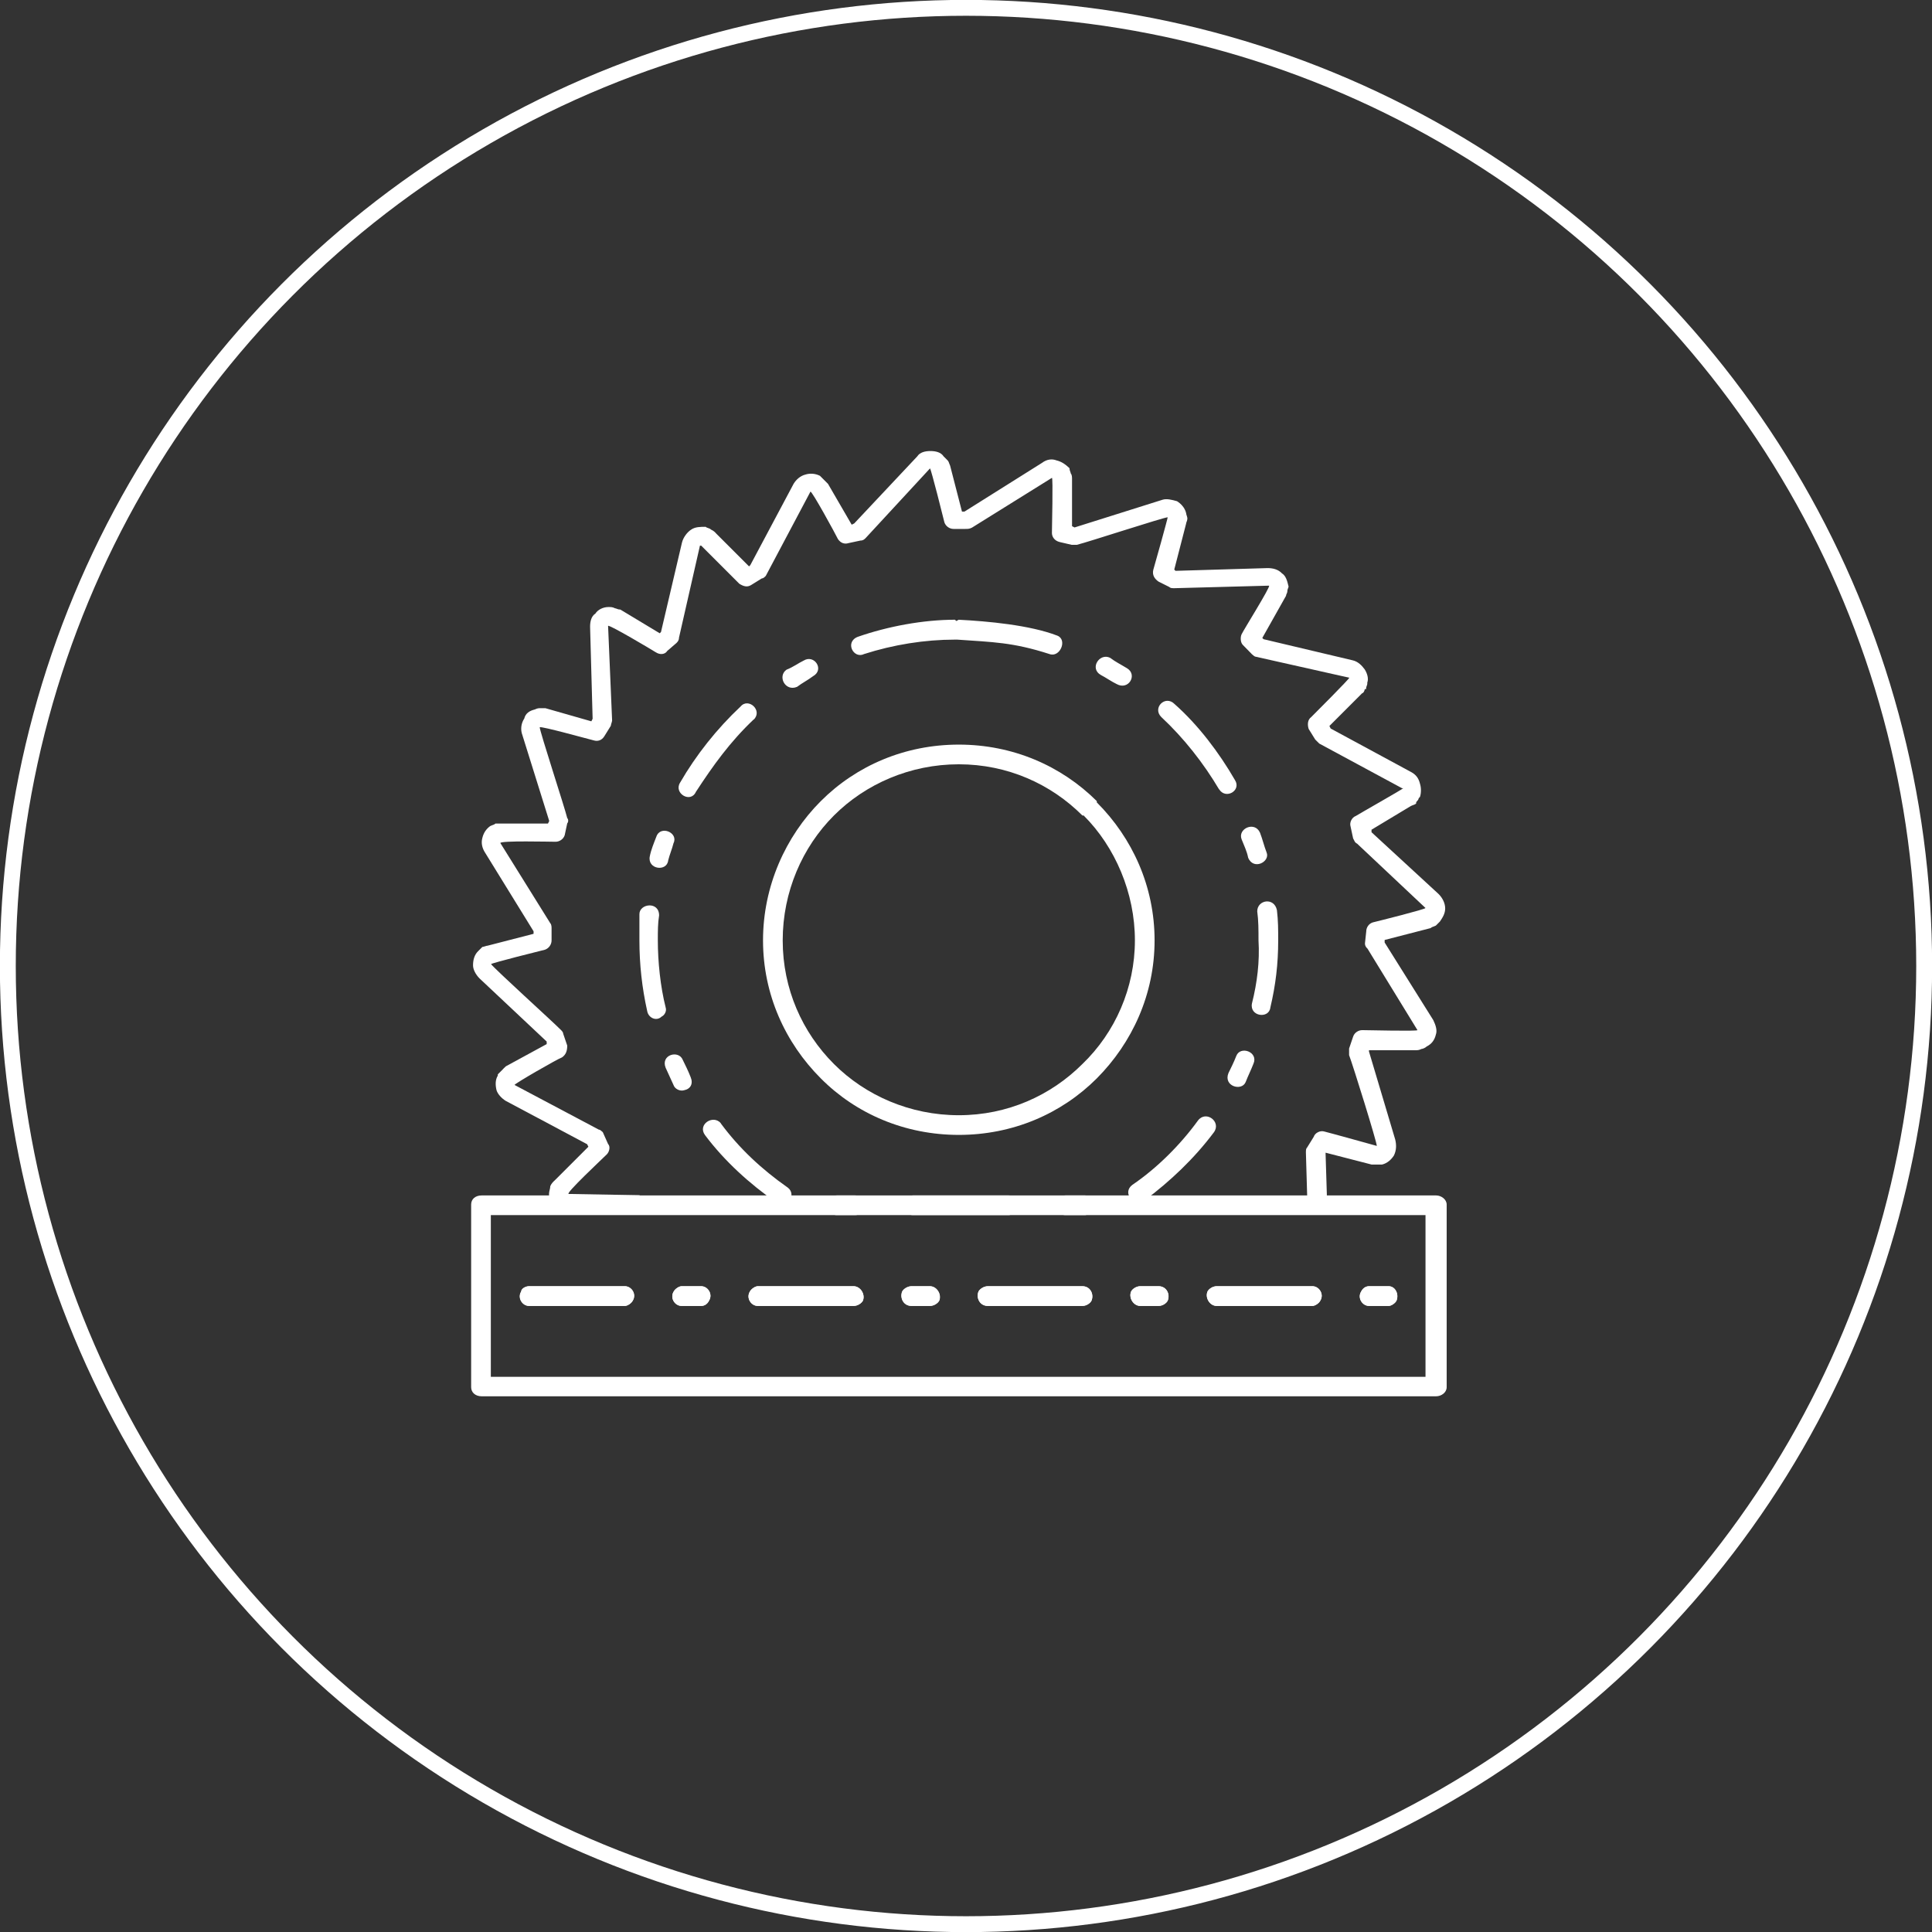 <?xml version="1.0" encoding="UTF-8"?>
<svg id="Livello_2" data-name="Livello 2" xmlns="http://www.w3.org/2000/svg" viewBox="0 0 91.28 91.28">
  <rect x="0" y="0" width="91.28" height="91.28" fill="#333333" stroke="none"/>
  <defs>
    <style>
      .cls-1 {
        fill-rule: evenodd;
      }

      .cls-1, .cls-2 {
        fill: #fff;
      }

      .cls-3 {
        fill: none;
        stroke: #fff;
        stroke-miterlimit: 10;
        stroke-width: .75px;
      }
    </style>
  </defs>
  <g id="guide">
    <g>
      <g>
        <path class="cls-2" d="M22.76,56.48h45.09c.25,0,.5.19.5.43v8.63c0,.25-.25.43-.5.43H22.76c-.31,0-.5-.19-.5-.43v-8.63c0-.25.19-.43.5-.43h0ZM67.35,57.41H23.19v7.64h44.16v-7.64Z"/>
        <path class="cls-2" d="M45.3,35.18c2.55,0,4.84,1,6.52,2.67v.06c1.68,1.68,2.73,3.97,2.73,6.52s-1.06,4.84-2.73,6.52c-1.68,1.68-3.98,2.67-6.52,2.67s-4.85-.99-6.52-2.67c-1.68-1.68-2.73-3.97-2.73-6.52s1.06-4.91,2.73-6.58c1.68-1.68,3.98-2.67,6.52-2.67h0ZM51.14,38.53c-1.49-1.49-3.54-2.42-5.84-2.42s-4.41.93-5.9,2.42c-1.49,1.49-2.42,3.6-2.42,5.9s.93,4.35,2.42,5.84c1.49,1.49,3.6,2.42,5.9,2.42s4.35-.93,5.84-2.42c1.55-1.49,2.48-3.6,2.48-5.84s-.93-4.41-2.42-5.9h-.06Z"/>
        <path class="cls-2" d="M45.3,29.28l-.12.06-.06-.06c-1.49,0-3.17.31-4.6.81-.62.25-.19,1.06.31.81,1.37-.44,2.86-.68,4.28-.68h.12c1.68.12,2.61.12,4.35.68.5.19.87-.68.37-.87-1.3-.5-3.29-.68-4.66-.75h0ZM38.41,31.95c.56-.31.06-1.05-.44-.74-.25.12-.5.31-.81.43-.44.31-.06,1.05.5.81.25-.19.5-.31.75-.5h0ZM35.61,34c.44-.43-.25-1.06-.62-.62-1.12,1.05-2.11,2.3-2.86,3.6-.31.5.5.99.75.43.81-1.24,1.61-2.36,2.73-3.42h0ZM31.82,39.84c.25-.5-.62-.87-.81-.31-.12.31-.25.62-.31.93-.12.62.81.74.87.19.06-.25.19-.56.25-.81h0ZM31.14,43.25c0-.68-.93-.56-.93-.06v1.24c0,1.12.12,2.23.37,3.35.06.31.43.49.68.25.13-.06.25-.25.19-.43-.25-.99-.37-2.17-.37-3.17,0-.44,0-.81.06-1.18h0ZM32.26,50.08c-.19-.49-1.06-.25-.81.37.12.25.25.56.37.81.06.19.31.31.5.25.31-.06.44-.31.31-.62-.12-.31-.25-.56-.37-.81h0ZM34.06,53.07c-.37-.43-1.12.06-.75.56.93,1.24,2.11,2.3,3.35,3.17.56.37.99-.37.56-.69-1.24-.87-2.3-1.86-3.17-3.04h0ZM39.53,56.48c-.19,0-.37.12-.44.25-.12.31.12.68.44.68h.87c.19,0,.37-.12.44-.31.12-.25-.06-.62-.44-.62h-.87ZM43.13,56.48c-.19,0-.37.12-.44.25-.12.31.12.68.44.68h4.53c.12,0,.31-.12.37-.31.19-.25-.06-.62-.37-.62h-4.53ZM50.33,56.48c-.19,0-.31.12-.37.25-.19.31.06.68.37.68h.93c.12,0,.31-.12.37-.31.19-.25-.06-.62-.37-.62h-.93ZM53.5,55.98c-.5.37.06,1.06.56.75,1.24-.93,2.36-1.99,3.29-3.23.37-.5-.37-1.06-.75-.56-.81,1.12-1.92,2.24-3.1,3.04h0ZM58.04,50.7c-.25.62.62.87.81.43.12-.31.25-.56.37-.87.25-.56-.62-.87-.81-.37-.12.31-.25.56-.37.81h0ZM59.15,47.41c-.12.62.81.74.87.19.25-1.06.37-2.05.37-3.17,0-.5,0-.93-.06-1.43-.13-.62-.93-.49-.93.06.06.43.06.87.06,1.37.06.99-.06,1.99-.31,2.98h0ZM58.97,40.52c.25.62,1.06.19.87-.25-.12-.31-.19-.62-.31-.93-.25-.56-1.06-.19-.87.31.12.31.25.56.31.87h0ZM57.6,37.29c.31.5,1.06.06.75-.43-.75-1.3-1.74-2.61-2.86-3.6-.44-.44-1.06.19-.62.62h0c1.06.99,1.99,2.17,2.73,3.42h0ZM52.76,32.32c.56.31.99-.43.5-.74-.31-.19-.56-.31-.81-.5-.5-.25-.99.5-.44.81.25.13.5.31.75.43h0Z"/>
        <path class="cls-2" d="M24.99,60.77c-.19,0-.37.13-.37.25-.19.31.06.68.37.68h4.53c.12,0,.31-.12.37-.25.19-.31-.06-.68-.37-.68h-4.53ZM65.61,61.7c.12,0,.31-.12.37-.25.12-.31-.06-.68-.37-.68h-.93c-.19,0-.31.13-.37.25-.19.31.06.68.37.68h.93ZM62.01,61.7c.12,0,.31-.12.37-.25.19-.31-.06-.68-.37-.68h-4.53c-.19,0-.37.13-.43.25-.12.31.12.68.43.68h4.53ZM54.74,61.7c.19,0,.37-.12.43-.25.12-.31-.06-.68-.43-.68h-.87c-.19,0-.37.13-.43.25-.12.31.12.68.43.68h.87ZM51.14,61.7c.19,0,.37-.12.43-.25.12-.31-.06-.68-.43-.68h-4.47c-.19,0-.37.13-.44.25-.12.31.06.68.44.68h4.47ZM43.94,61.7c.19,0,.37-.12.44-.25.12-.31-.12-.68-.44-.68h-.87c-.19,0-.37.13-.44.25-.12.31.06.68.44.68h.87ZM40.33,61.7c.19,0,.37-.12.44-.25.12-.31-.12-.68-.44-.68h-4.53c-.12,0-.31.13-.37.25-.19.31.06.68.37.68h4.53ZM33.13,61.7c.19,0,.31-.12.37-.25.19-.31-.06-.68-.37-.68h-.93c-.12,0-.31.13-.37.25-.19.31.06.68.37.68h.93Z"/>
        <path class="cls-2" d="M49.71,22.57l-3.79,2.36c-.12.06-.19.06-.31.06h-.56c-.19,0-.37-.13-.43-.31-.06-.25-.62-2.48-.68-2.55l-3.04,3.29c-.06.06-.12.12-.25.12l-.56.12c-.19.06-.37,0-.5-.19-.12-.25-1.24-2.3-1.3-2.24l-2.11,3.98c-.06.06-.12.12-.19.12l-.5.31c-.19.12-.37.06-.56-.06-.19-.19-1.8-1.8-1.8-1.8h-.06l-.99,4.35c0,.12-.06.19-.12.25l-.43.37c-.12.19-.37.19-.56.06-.19-.12-2.17-1.3-2.24-1.24h0l.19,4.47c0,.06-.06.19-.06.25l-.31.5c-.12.19-.31.25-.5.19-.25-.06-2.48-.68-2.55-.62,0,.19,1.18,3.79,1.3,4.29.06.06.06.19,0,.25l-.12.56c-.06.19-.25.31-.43.31-.25,0-2.61-.06-2.61.06l2.36,3.79c.06.06.06.19.06.25v.56c0,.19-.12.37-.31.44-.25.06-2.48.62-2.55.68.19.25,2.86,2.67,3.29,3.1.06.06.12.12.12.19l.19.56c0,.25-.06.43-.25.56-.19.06-2.24,1.24-2.24,1.3l3.98,2.11c.06,0,.12.06.19.12l.25.56c.12.12.06.37-.06.49-.19.19-1.99,1.87-1.8,1.87l3.35.06v.87h-3.35c-.25,0-.5-.12-.62-.31-.19-.12-.25-.37-.31-.56v-.06c0-.13.06-.25.06-.37.06-.13.12-.19.25-.31l1.55-1.55-.06-.12-3.85-2.05c-.19-.12-.37-.31-.43-.5-.06-.25-.06-.5.06-.69v-.06c.06-.06.12-.12.19-.19.06-.06.12-.13.19-.19l1.93-1.05v-.12l-3.17-2.98c-.19-.19-.31-.43-.31-.62,0-.25.06-.5.25-.68.06-.06.12-.12.19-.19.06,0,.19-.06.25-.06l2.17-.56v-.12l-2.3-3.73c-.12-.19-.19-.43-.12-.68.06-.25.19-.43.37-.56.12-.06.19-.06.25-.12h2.48l.06-.12-1.3-4.16c-.06-.25,0-.5.12-.68.06-.25.25-.37.5-.43.12-.06.19-.06.25-.06h.25l2.17.62.06-.12-.12-4.35c0-.25.06-.5.25-.62.12-.19.37-.31.62-.31h0c.12,0,.19,0,.31.06.06,0,.12.06.25.06l1.86,1.12.06-.06.99-4.22c.06-.25.25-.5.44-.62.19-.13.43-.13.68-.13h0c.06.06.19.06.25.13h0c.13.06.19.12.25.19l1.55,1.55.06-.06,2.05-3.85c.12-.19.31-.37.56-.43.19-.06.44-.06.68.06h0c.06.06.12.12.19.19.06.06.12.12.19.19l1.12,1.93.12-.06,2.98-3.17c.12-.19.37-.25.62-.25s.5.06.62.25c.06.06.12.12.19.19.06.06.06.12.12.25l.56,2.17h.12l3.66-2.3c.25-.19.5-.19.68-.12.25.06.43.19.62.37,0,.12.06.19.06.25.06.06.06.19.06.25v2.24l.12.06,4.16-1.31c.19-.06.43,0,.68.07.19.12.37.31.43.56,0,.06.06.19.06.25,0,.12-.06.19-.06.25l-.56,2.17.06.06,4.35-.13c.25,0,.5.06.68.25.19.12.25.37.31.62,0,.06-.06.12-.06.25h0c0,.06-.06.12-.06.19l-1.12,1.99.06.06,4.22,1c.25.06.43.25.56.43.12.19.19.43.12.62v.06c0,.06-.06.13-.06.25h-.06c0,.06-.06.19-.12.19l-1.55,1.55.06.12,3.79,2.05c.25.13.37.31.43.56.06.19.06.43,0,.62l-.06.06c0,.06-.06.12-.12.19v.06c-.06.06-.12.06-.25.12l-1.86,1.12v.12l3.17,2.92c.19.19.31.44.31.68s-.12.43-.25.62c-.06.06-.12.12-.19.19-.12.06-.19.06-.25.12l-2.17.56v.12l2.3,3.67c.12.25.19.49.12.68-.06.25-.19.44-.43.56-.06.06-.19.12-.25.12-.12.06-.19.06-.31.06h-2.17v.06l1.24,4.16c.06.25.06.5-.06.75-.12.19-.31.37-.56.43h-.5l-2.17-.56v.06l.06,1.93c0,.25-.12.5-.25.68-.19.13-.37.25-.62.25h-1.43v-.87h1.37l-.06-2.05c0-.12,0-.19.06-.25l.31-.5c.06-.19.31-.31.5-.25.25.06,2.48.68,2.48.68,0-.19-1.12-3.79-1.31-4.29v-.31l.19-.56c.06-.19.25-.31.43-.31.25,0,2.61.06,2.61,0l-2.36-3.85c-.06-.06-.12-.12-.12-.25l.06-.56c0-.19.12-.37.31-.43.25-.06,2.49-.62,2.49-.68l-3.23-3.04c-.12-.06-.12-.13-.19-.25l-.12-.56c-.06-.19.06-.43.25-.5.19-.12,2.17-1.24,2.24-1.31h-.06l-3.91-2.11c-.06-.06-.12-.12-.19-.19l-.31-.5c-.06-.19-.06-.43.12-.56.19-.19,1.8-1.8,1.8-1.86h0l-4.41-.99c-.06,0-.12-.06-.19-.12l-.43-.44c-.12-.12-.12-.37-.06-.5.12-.25,1.37-2.24,1.3-2.3l-4.47.12c-.12,0-.19,0-.25-.06l-.5-.25c-.19-.13-.31-.31-.25-.56.06-.19.68-2.42.68-2.48-.19,0-3.79,1.18-4.29,1.3h-.25l-.56-.13c-.25-.06-.37-.25-.37-.43,0-.25.06-2.61,0-2.61h0Z"/>
        <path class="cls-1" d="M33.13,60.77c.31,0,.56.37.37.68-.06.12-.19.25-.37.25h-.93c-.31,0-.56-.37-.37-.68.06-.12.25-.25.37-.25h.93ZM29.53,60.77c.31,0,.56.37.37.68-.06.12-.25.25-.37.25h-4.53c-.31,0-.56-.37-.37-.68,0-.12.19-.25.37-.25h4.53ZM64.68,61.7c-.31,0-.56-.37-.37-.68.06-.12.19-.25.37-.25h.93c.31,0,.5.37.37.68-.06.12-.25.25-.37.25h-.93ZM62.01,61.7h-4.53c-.31,0-.56-.37-.43-.68.06-.12.25-.25.43-.25h4.53c.31,0,.56.37.37.68-.06.12-.25.25-.37.25h0ZM54.74,61.7h-.87c-.31,0-.56-.37-.43-.68.06-.12.25-.25.43-.25h.87c.37,0,.56.37.43.68-.06.12-.25.25-.43.25h0ZM51.14,61.7h-4.47c-.37,0-.56-.37-.44-.68.06-.12.25-.25.44-.25h4.47c.37,0,.56.37.43.68-.06.12-.25.25-.43.25h0ZM44.37,61.45c-.06.12-.25.25-.44.25h-.87c-.37,0-.56-.37-.44-.68.06-.12.25-.25.44-.25h.87c.31,0,.56.37.44.68h0ZM40.77,61.45c-.06.12-.25.25-.44.25h-4.53c-.31,0-.56-.37-.37-.68.06-.12.25-.25.37-.25h4.53c.31,0,.56.37.44.68h0Z"/>
      </g>
      <circle class="cls-3" cx="45.64" cy="45.64" r="45.27"/>
    </g>
  </g>
</svg>